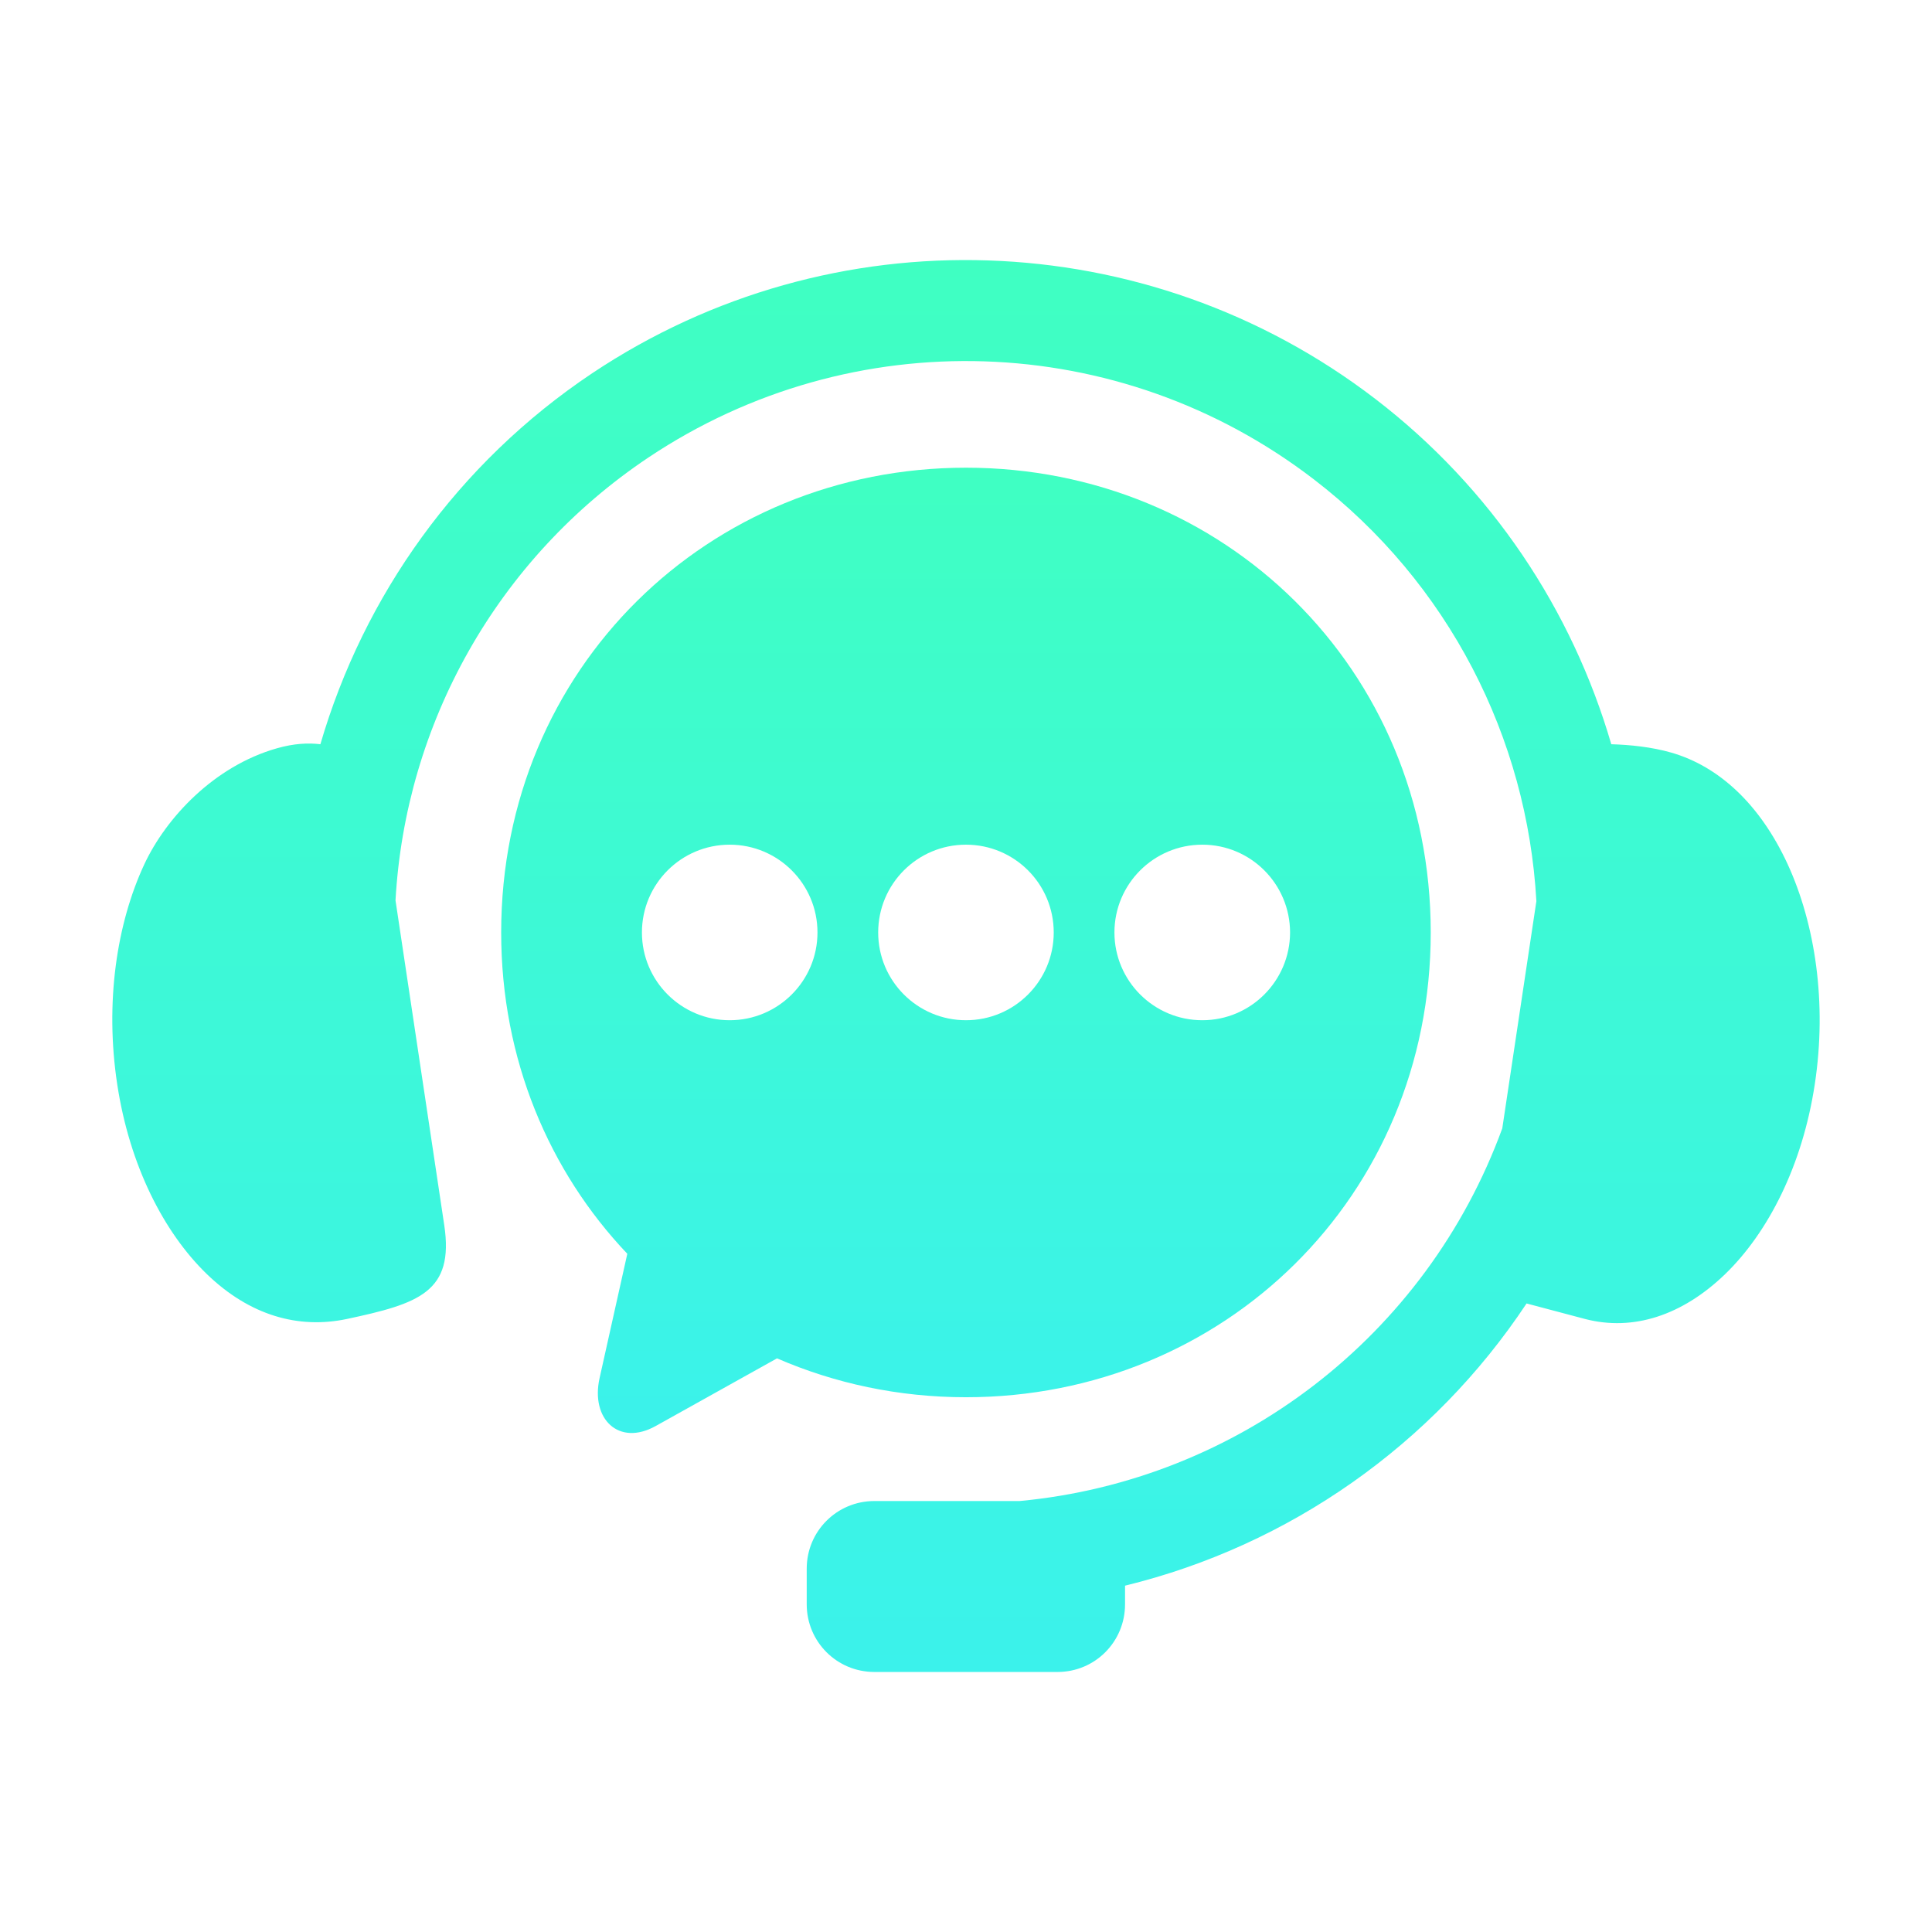 <svg xmlns="http://www.w3.org/2000/svg" width="88" height="88" viewBox="0 0 88 88" fill="none"><g clip-path="url(#clip0_277_101)"><path fill-rule="evenodd" clip-rule="evenodd" d="M45.001 11.862C38.747 11.653 32.428 13.36 26.973 17.001C20.847 21.095 16.565 27.14 14.593 33.899C14.048 33.832 13.396 33.862 12.622 34.081C9.73 34.901 7.556 37.27 6.578 39.357C5.31 42.076 4.775 45.672 5.339 49.385C5.899 53.086 7.463 56.136 9.418 58.03C11.38 59.925 13.594 60.541 15.794 60.079C19.07 59.38 20.694 58.857 20.235 55.805L18.015 41.012C18.463 33.006 22.608 25.469 29.54 20.835C38.819 14.637 50.985 15.034 59.836 21.828C65.993 26.549 69.567 33.622 69.98 41.047L68.427 51.395C64.964 60.873 56.378 67.438 46.443 68.37H39.827C38.12 68.37 36.745 69.744 36.745 71.45V73.075C36.745 74.781 38.12 76.156 39.827 76.156H48.169C49.875 76.156 51.244 74.781 51.244 73.075V72.225C58.736 70.396 65.275 65.792 69.533 59.371L72.205 60.08C74.38 60.644 76.621 59.925 78.582 58.031C80.537 56.136 82.1 53.087 82.661 49.386C83.227 45.673 82.676 42.083 81.423 39.358C80.165 36.633 78.29 34.902 76.126 34.281C75.22 34.02 74.236 33.924 73.392 33.899C71.609 27.788 67.937 22.23 62.646 18.172C57.443 14.18 51.255 12.067 45.001 11.862Z" fill="url(#paint0_linear_277_101)"></path><path fill-rule="evenodd" clip-rule="evenodd" d="M54.764 38.474C56.969 38.474 58.757 40.262 58.761 42.473C58.757 44.678 56.969 46.47 54.764 46.47C52.554 46.47 50.761 44.678 50.761 42.473C50.761 40.263 52.554 38.474 54.764 38.474ZM43.999 38.474C46.209 38.474 47.996 40.262 47.996 42.473C47.996 44.678 46.209 46.47 43.999 46.47C41.787 46.47 40 44.678 40 42.473C40 40.263 41.787 38.474 43.999 38.474ZM33.237 38.474C35.442 38.474 37.235 40.262 37.235 42.473C37.235 44.678 35.442 46.47 33.237 46.47C31.028 46.47 29.239 44.678 29.239 42.473C29.239 40.263 31.028 38.474 33.237 38.474ZM43.999 21.303C32.275 21.303 22.828 30.439 22.828 42.473C22.828 48.252 25.014 53.36 28.573 57.108L27.31 62.771C26.894 64.635 28.186 65.888 29.861 64.956L35.392 61.871C38.02 63.012 40.927 63.642 43.999 63.642C55.726 63.642 65.168 54.512 65.168 42.473C65.168 30.439 55.726 21.303 43.999 21.303Z" fill="url(#paint1_linear_277_101)"></path></g><defs><linearGradient id="paint0_linear_277_101" x1="43.999" y1="11.845" x2="43.999" y2="76.156" gradientUnits="userSpaceOnUse"><stop stop-color="#3FFFC2"></stop><stop offset="1" stop-color="#3BF2EB"></stop></linearGradient><linearGradient id="paint1_linear_277_101" x1="43.998" y1="21.303" x2="43.998" y2="65.272" gradientUnits="userSpaceOnUse"><stop stop-color="#3FFFC2"></stop><stop offset="1" stop-color="#3BF2EB"></stop></linearGradient><clipPath id="clip0_277_101"><rect width="88" height="88" fill="white"></rect></clipPath></defs></svg>